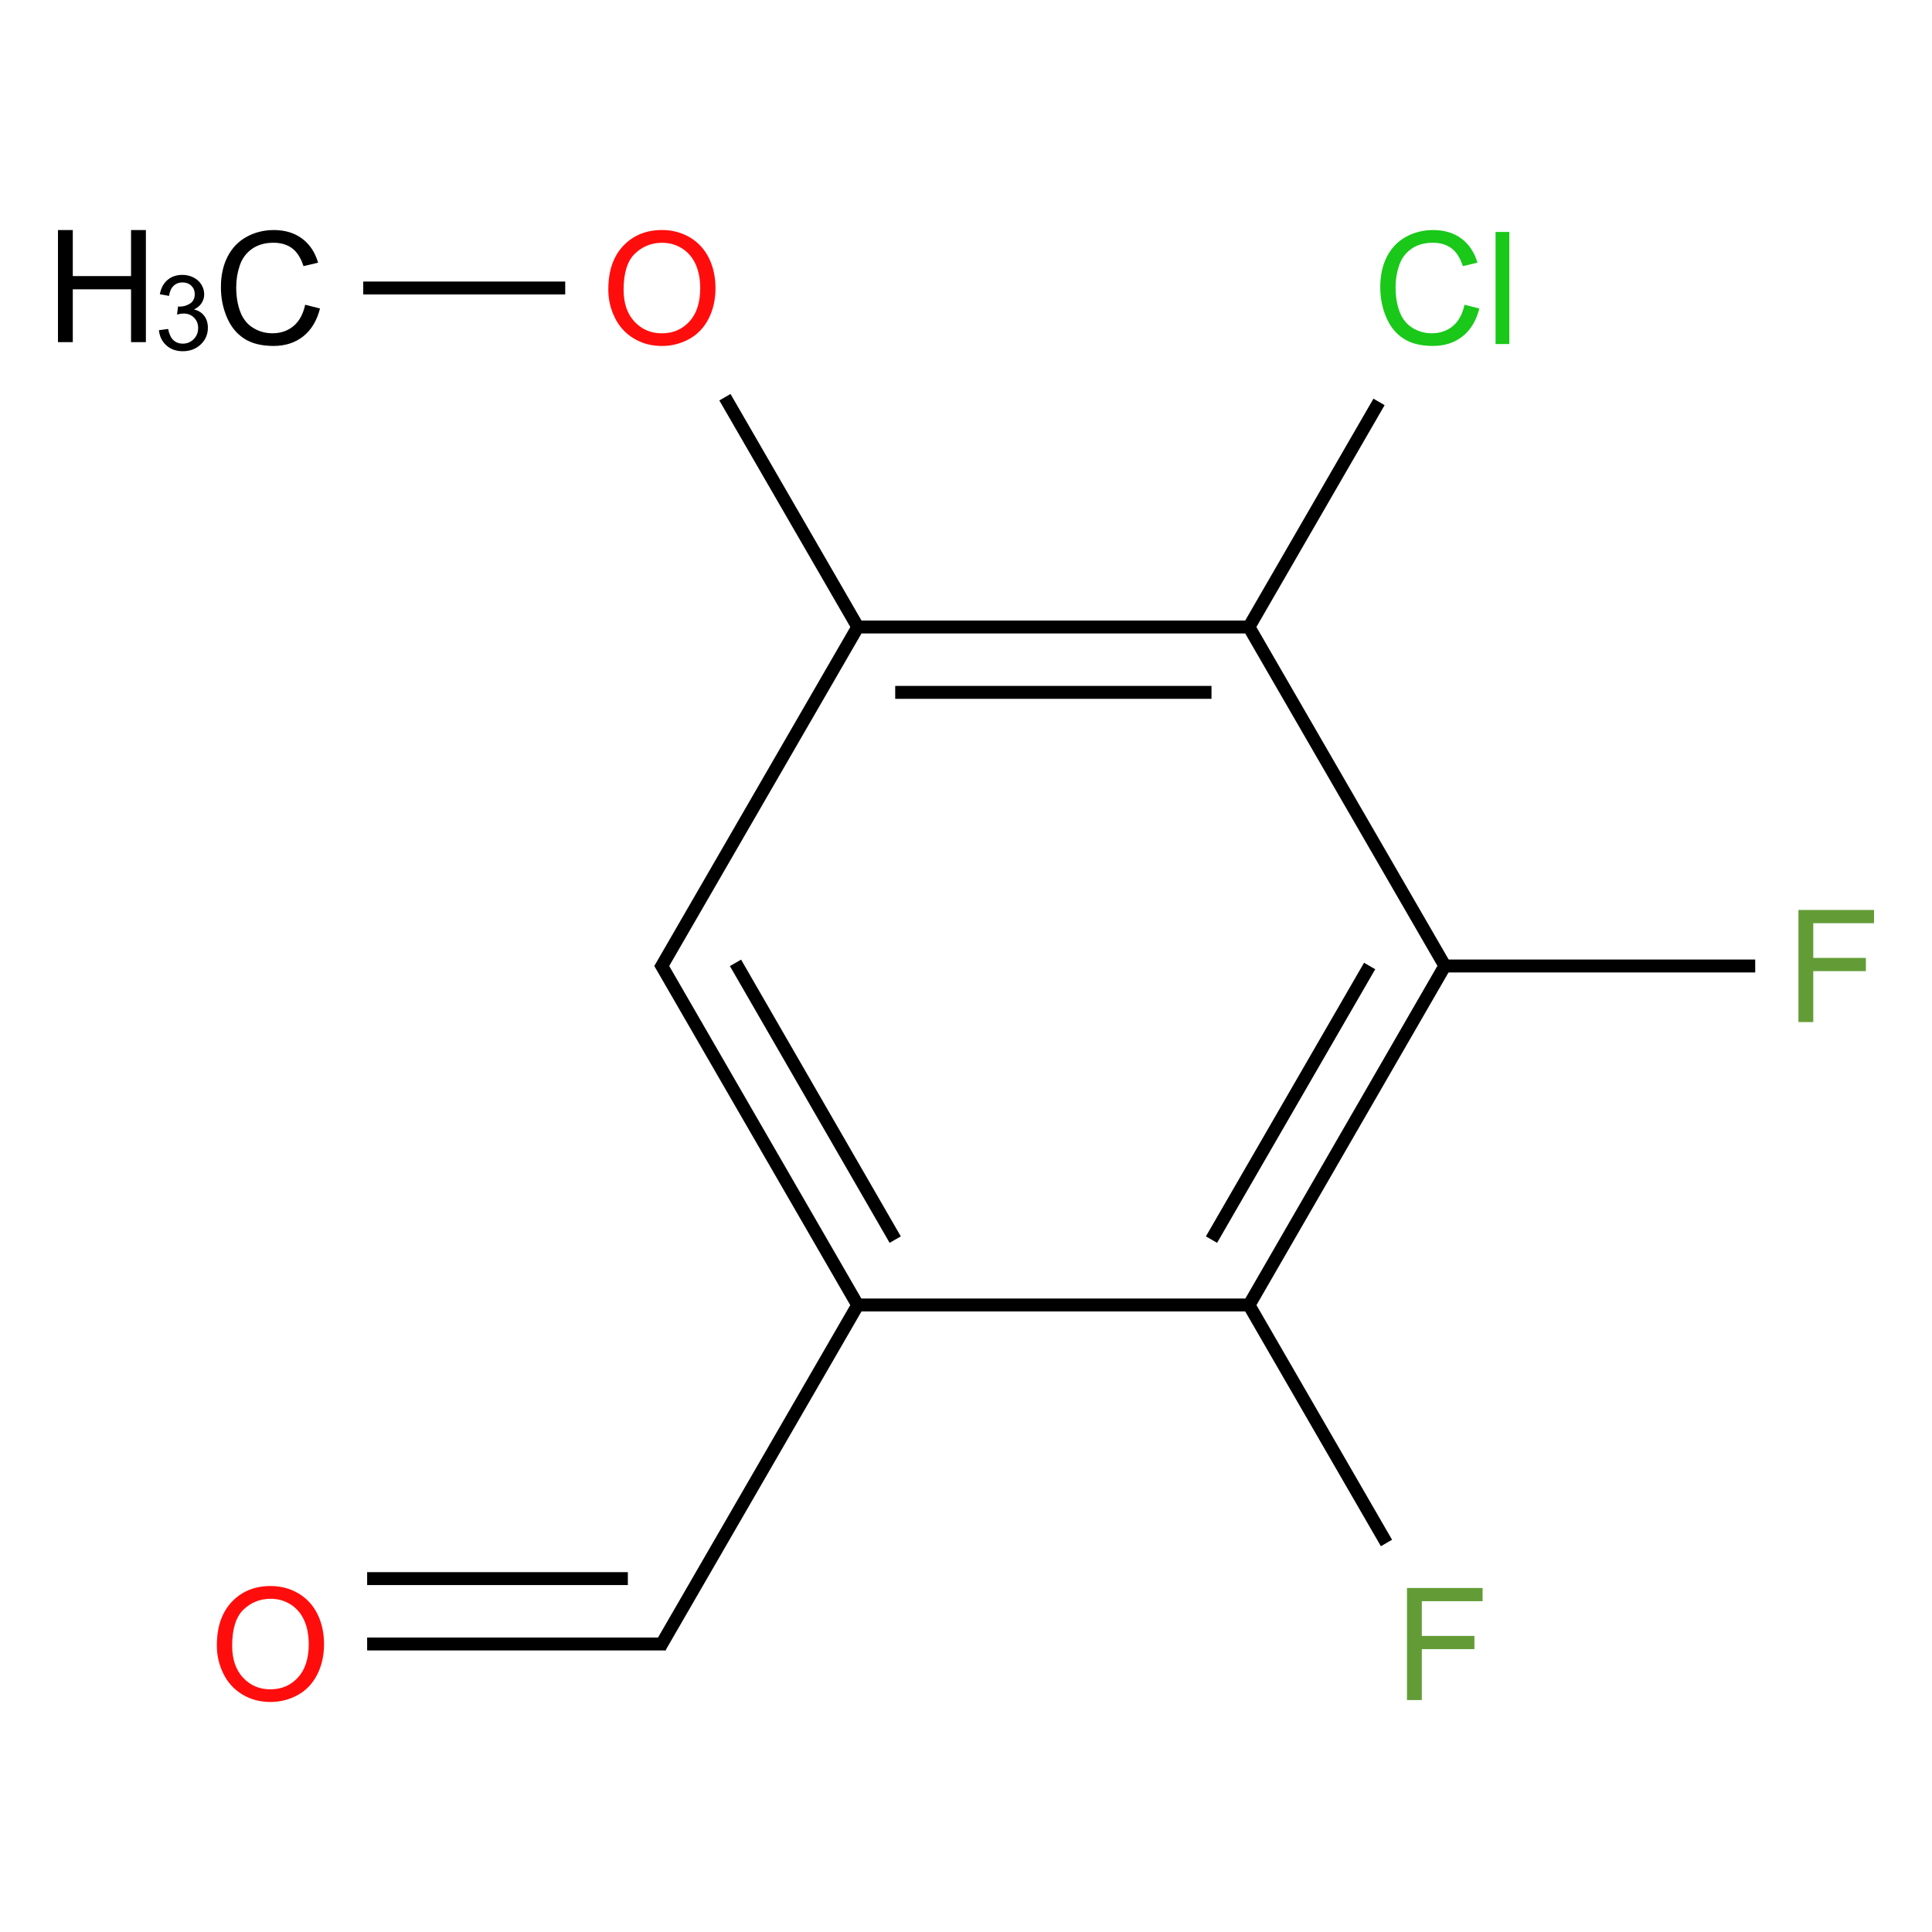 <?xml version="1.0" encoding="UTF-8"?>
<svg xmlns="http://www.w3.org/2000/svg" xmlns:xlink="http://www.w3.org/1999/xlink" width="400pt" height="400pt" viewBox="0 0 400 400" version="1.1">
<defs>
<g>
<symbol overflow="visible" id="glyph0-0">
<path style="stroke:none;" d="M 4.051 0 L 4.051 -20.262 L 20.262 -20.262 L 20.262 0 Z M 4.559 -0.508 L 19.754 -0.508 L 19.754 -19.754 L 4.559 -19.754 Z "/>
</symbol>
<symbol overflow="visible" id="glyph0-1">
<path style="stroke:none;" d="M 19.059 -8.137 L 22.129 -7.359 C 21.484 -4.836 20.324 -2.91 18.652 -1.59 C 16.977 -0.266 14.934 0.391 12.52 0.395 C 10.016 0.391 7.98 -0.113 6.418 -1.133 C 4.848 -2.148 3.656 -3.625 2.84 -5.555 C 2.02 -7.484 1.609 -9.559 1.613 -11.777 C 1.609 -14.191 2.07 -16.297 2.996 -18.102 C 3.918 -19.898 5.234 -21.266 6.938 -22.199 C 8.641 -23.133 10.516 -23.602 12.566 -23.602 C 14.887 -23.602 16.84 -23.008 18.426 -21.828 C 20.008 -20.641 21.109 -18.98 21.734 -16.844 L 18.711 -16.129 C 18.168 -17.816 17.387 -19.047 16.367 -19.816 C 15.34 -20.586 14.055 -20.969 12.504 -20.973 C 10.719 -20.969 9.227 -20.543 8.031 -19.691 C 6.832 -18.836 5.992 -17.688 5.508 -16.246 C 5.023 -14.805 4.781 -13.32 4.781 -11.793 C 4.781 -9.816 5.066 -8.094 5.641 -6.625 C 6.215 -5.152 7.109 -4.051 8.324 -3.324 C 9.535 -2.59 10.848 -2.227 12.266 -2.23 C 13.984 -2.227 15.441 -2.723 16.637 -3.719 C 17.824 -4.707 18.633 -6.18 19.059 -8.137 Z "/>
</symbol>
<symbol overflow="visible" id="glyph0-2">
<path style="stroke:none;" d="M 2.598 0 L 2.598 -23.207 L 5.668 -23.207 L 5.668 -13.676 L 17.73 -13.676 L 17.73 -23.207 L 20.801 -23.207 L 20.801 0 L 17.73 0 L 17.73 -10.938 L 5.668 -10.938 L 5.668 0 Z "/>
</symbol>
<symbol overflow="visible" id="glyph0-3">
<path style="stroke:none;" d="M 1.566 -11.301 C 1.562 -15.148 2.598 -18.164 4.668 -20.348 C 6.734 -22.523 9.406 -23.613 12.68 -23.617 C 14.82 -23.613 16.75 -23.102 18.469 -22.082 C 20.188 -21.055 21.496 -19.629 22.402 -17.801 C 23.301 -15.969 23.754 -13.891 23.758 -11.57 C 23.754 -9.215 23.277 -7.109 22.332 -5.254 C 21.379 -3.395 20.035 -1.988 18.297 -1.035 C 16.555 -0.082 14.676 0.391 12.664 0.395 C 10.477 0.391 8.523 -0.133 6.805 -1.188 C 5.082 -2.238 3.781 -3.68 2.895 -5.508 C 2.008 -7.332 1.562 -9.262 1.566 -11.301 Z M 4.734 -11.254 C 4.734 -8.453 5.484 -6.25 6.988 -4.645 C 8.492 -3.031 10.379 -2.227 12.648 -2.23 C 14.957 -2.227 16.859 -3.039 18.352 -4.668 C 19.844 -6.289 20.59 -8.594 20.594 -11.586 C 20.59 -13.473 20.27 -15.125 19.637 -16.535 C 18.996 -17.941 18.062 -19.031 16.832 -19.809 C 15.602 -20.582 14.223 -20.969 12.695 -20.973 C 10.52 -20.969 8.648 -20.223 7.082 -18.73 C 5.516 -17.234 4.734 -14.742 4.734 -11.254 Z "/>
</symbol>
<symbol overflow="visible" id="glyph0-4">
<path style="stroke:none;" d="M 2.66 0 L 2.66 -23.207 L 18.312 -23.207 L 18.312 -20.469 L 5.73 -20.469 L 5.73 -13.281 L 16.621 -13.281 L 16.621 -10.543 L 5.73 -10.543 L 5.73 0 Z "/>
</symbol>
<symbol overflow="visible" id="glyph0-5">
<path style="stroke:none;" d="M 2.074 0 L 2.074 -23.207 L 4.922 -23.207 L 4.922 0 Z "/>
</symbol>
<symbol overflow="visible" id="glyph1-0">
<path style="stroke:none;" d="M 2.703 0 L 2.703 -13.508 L 13.508 -13.508 L 13.508 0 Z M 3.039 -0.336 L 13.168 -0.336 L 13.168 -13.168 L 3.039 -13.168 Z "/>
</symbol>
<symbol overflow="visible" id="glyph1-1">
<path style="stroke:none;" d="M 0.906 -4.082 L 2.809 -4.336 C 3.02 -3.258 3.391 -2.48 3.918 -2.008 C 4.441 -1.531 5.082 -1.293 5.836 -1.297 C 6.727 -1.293 7.48 -1.605 8.098 -2.227 C 8.715 -2.844 9.023 -3.609 9.023 -4.527 C 9.023 -5.398 8.738 -6.117 8.168 -6.684 C 7.598 -7.25 6.871 -7.535 5.992 -7.535 C 5.633 -7.535 5.188 -7.465 4.652 -7.324 L 4.863 -8.992 C 4.988 -8.973 5.09 -8.965 5.172 -8.969 C 5.977 -8.965 6.703 -9.176 7.352 -9.602 C 7.996 -10.02 8.32 -10.672 8.324 -11.555 C 8.32 -12.25 8.086 -12.824 7.617 -13.285 C 7.145 -13.738 6.535 -13.969 5.793 -13.973 C 5.051 -13.969 4.434 -13.734 3.945 -13.273 C 3.449 -12.805 3.133 -12.109 2.996 -11.188 L 1.098 -11.523 C 1.324 -12.793 1.852 -13.781 2.68 -14.484 C 3.5 -15.184 4.523 -15.531 5.75 -15.535 C 6.59 -15.531 7.367 -15.352 8.082 -14.988 C 8.789 -14.625 9.332 -14.129 9.711 -13.504 C 10.086 -12.875 10.277 -12.211 10.277 -11.512 C 10.277 -10.844 10.098 -10.234 9.738 -9.688 C 9.379 -9.133 8.848 -8.699 8.148 -8.379 C 9.059 -8.168 9.77 -7.727 10.277 -7.062 C 10.785 -6.395 11.039 -5.566 11.039 -4.57 C 11.039 -3.219 10.543 -2.07 9.559 -1.133 C 8.57 -0.195 7.328 0.27 5.824 0.273 C 4.465 0.27 3.336 -0.133 2.441 -0.938 C 1.543 -1.746 1.031 -2.793 0.906 -4.082 Z "/>
</symbol>
</g>
</defs>
<g id="surface221">
<g style="fill:rgb(0%,0%,0%);fill-opacity:1;">
  <use xlink:href="#glyph0-1" x="44.125" y="71.23"/>
</g>
<g style="fill:rgb(0%,0%,0%);fill-opacity:1;">
  <use xlink:href="#glyph0-2" x="9.402" y="70.836"/>
</g>
<g style="fill:rgb(0%,0%,0%);fill-opacity:1;">
  <use xlink:href="#glyph1-1" x="32" y="72.445"/>
</g>
<g style="fill:rgb(100%,5.1%,5.1%);fill-opacity:1;">
  <use xlink:href="#glyph0-3" x="124.379" y="71.238"/>
</g>
<g style="fill:rgb(100%,5.1%,5.1%);fill-opacity:1;">
  <use xlink:href="#glyph0-3" x="43.332" y="351.984"/>
</g>
<g style="fill:rgb(38.925%,61.167%,21.548%);fill-opacity:1;">
  <use xlink:href="#glyph0-4" x="288.641" y="351.98"/>
</g>
<g style="fill:rgb(38.925%,61.167%,21.548%);fill-opacity:1;">
  <use xlink:href="#glyph0-4" x="369.688" y="211.605"/>
</g>
<g style="fill:rgb(9.978%,78.159%,9.978%);fill-opacity:1;">
  <use xlink:href="#glyph0-1" x="284.156" y="71.23"/>
  <use xlink:href="#glyph0-5" x="307.567" y="71.23"/>
</g>
<path style="fill:none;stroke-width:0.033;stroke-linecap:butt;stroke-linejoin:miter;stroke:rgb(0%,0%,0%);stroke-opacity:1;stroke-miterlimit:10;" d="M 0.237 0 L 0.753 0 " transform="matrix(81.045,0,0,81.045,55.995,59.628)"/>
<path style="fill:none;stroke-width:0.033;stroke-linecap:butt;stroke-linejoin:miter;stroke:rgb(0%,0%,0%);stroke-opacity:1;stroke-miterlimit:10;" d="M 1.161 0.279 L 1.505 0.874 " transform="matrix(81.045,0,0,81.045,55.995,59.628)"/>
<path style="fill:none;stroke-width:0.033;stroke-linecap:butt;stroke-linejoin:miter;stroke:rgb(0%,0%,0%);stroke-opacity:1;stroke-miterlimit:10;" d="M 1.5 0.866 L 2.5 0.866 " transform="matrix(81.045,0,0,81.045,55.995,59.628)"/>
<path style="fill:none;stroke-width:0.033;stroke-linecap:butt;stroke-linejoin:miter;stroke:rgb(0%,0%,0%);stroke-opacity:1;stroke-miterlimit:10;" d="M 1.596 1.033 L 2.404 1.033 " transform="matrix(81.045,0,0,81.045,55.995,59.628)"/>
<path style="fill:none;stroke-width:0.033;stroke-linecap:butt;stroke-linejoin:miter;stroke:rgb(0%,0%,0%);stroke-opacity:1;stroke-miterlimit:10;" d="M 2.495 0.858 L 3.005 1.74 " transform="matrix(81.045,0,0,81.045,55.995,59.628)"/>
<path style="fill:none;stroke-width:0.033;stroke-linecap:butt;stroke-linejoin:miter;stroke:rgb(0%,0%,0%);stroke-opacity:1;stroke-miterlimit:10;" d="M 3 1.732 L 2.5 2.598 " transform="matrix(81.045,0,0,81.045,55.995,59.628)"/>
<path style="fill:none;stroke-width:0.033;stroke-linecap:butt;stroke-linejoin:miter;stroke:rgb(0%,0%,0%);stroke-opacity:1;stroke-miterlimit:10;" d="M 2.808 1.732 L 2.404 2.431 " transform="matrix(81.045,0,0,81.045,55.995,59.628)"/>
<path style="fill:none;stroke-width:0.033;stroke-linecap:butt;stroke-linejoin:miter;stroke:rgb(0%,0%,0%);stroke-opacity:1;stroke-miterlimit:10;" d="M 2.51 2.598 L 1.49 2.598 " transform="matrix(81.045,0,0,81.045,55.995,59.628)"/>
<path style="fill:none;stroke-width:0.033;stroke-linecap:butt;stroke-linejoin:miter;stroke:rgb(0%,0%,0%);stroke-opacity:1;stroke-miterlimit:10;" d="M 1.5 2.598 L 0.995 1.724 " transform="matrix(81.045,0,0,81.045,55.995,59.628)"/>
<path style="fill:none;stroke-width:0.033;stroke-linecap:butt;stroke-linejoin:miter;stroke:rgb(0%,0%,0%);stroke-opacity:1;stroke-miterlimit:10;" d="M 1.596 2.431 L 1.188 1.724 " transform="matrix(81.045,0,0,81.045,55.995,59.628)"/>
<path style="fill:none;stroke-width:0.033;stroke-linecap:butt;stroke-linejoin:miter;stroke:rgb(0%,0%,0%);stroke-opacity:1;stroke-miterlimit:10;" d="M 0.995 1.74 L 1.505 0.858 " transform="matrix(81.045,0,0,81.045,55.995,59.628)"/>
<path style="fill:none;stroke-width:0.033;stroke-linecap:butt;stroke-linejoin:miter;stroke:rgb(0%,0%,0%);stroke-opacity:1;stroke-miterlimit:10;" d="M 1.505 2.59 L 0.995 3.472 " transform="matrix(81.045,0,0,81.045,55.995,59.628)"/>
<path style="fill:none;stroke-width:0.033;stroke-linecap:butt;stroke-linejoin:miter;stroke:rgb(0%,0%,0%);stroke-opacity:1;stroke-miterlimit:10;" d="M 1.01 3.464 L 0.247 3.464 " transform="matrix(81.045,0,0,81.045,55.995,59.628)"/>
<path style="fill:none;stroke-width:0.033;stroke-linecap:butt;stroke-linejoin:miter;stroke:rgb(0%,0%,0%);stroke-opacity:1;stroke-miterlimit:10;" d="M 0.913 3.297 L 0.247 3.297 " transform="matrix(81.045,0,0,81.045,55.995,59.628)"/>
<path style="fill:none;stroke-width:0.033;stroke-linecap:butt;stroke-linejoin:miter;stroke:rgb(0%,0%,0%);stroke-opacity:1;stroke-miterlimit:10;" d="M 2.495 2.59 L 2.851 3.206 " transform="matrix(81.045,0,0,81.045,55.995,59.628)"/>
<path style="fill:none;stroke-width:0.033;stroke-linecap:butt;stroke-linejoin:miter;stroke:rgb(0%,0%,0%);stroke-opacity:1;stroke-miterlimit:10;" d="M 2.99 1.732 L 3.793 1.732 " transform="matrix(81.045,0,0,81.045,55.995,59.628)"/>
<path style="fill:none;stroke-width:0.033;stroke-linecap:butt;stroke-linejoin:miter;stroke:rgb(0%,0%,0%);stroke-opacity:1;stroke-miterlimit:10;" d="M 2.495 0.874 L 2.832 0.291 " transform="matrix(81.045,0,0,81.045,55.995,59.628)"/>
</g>
</svg>
